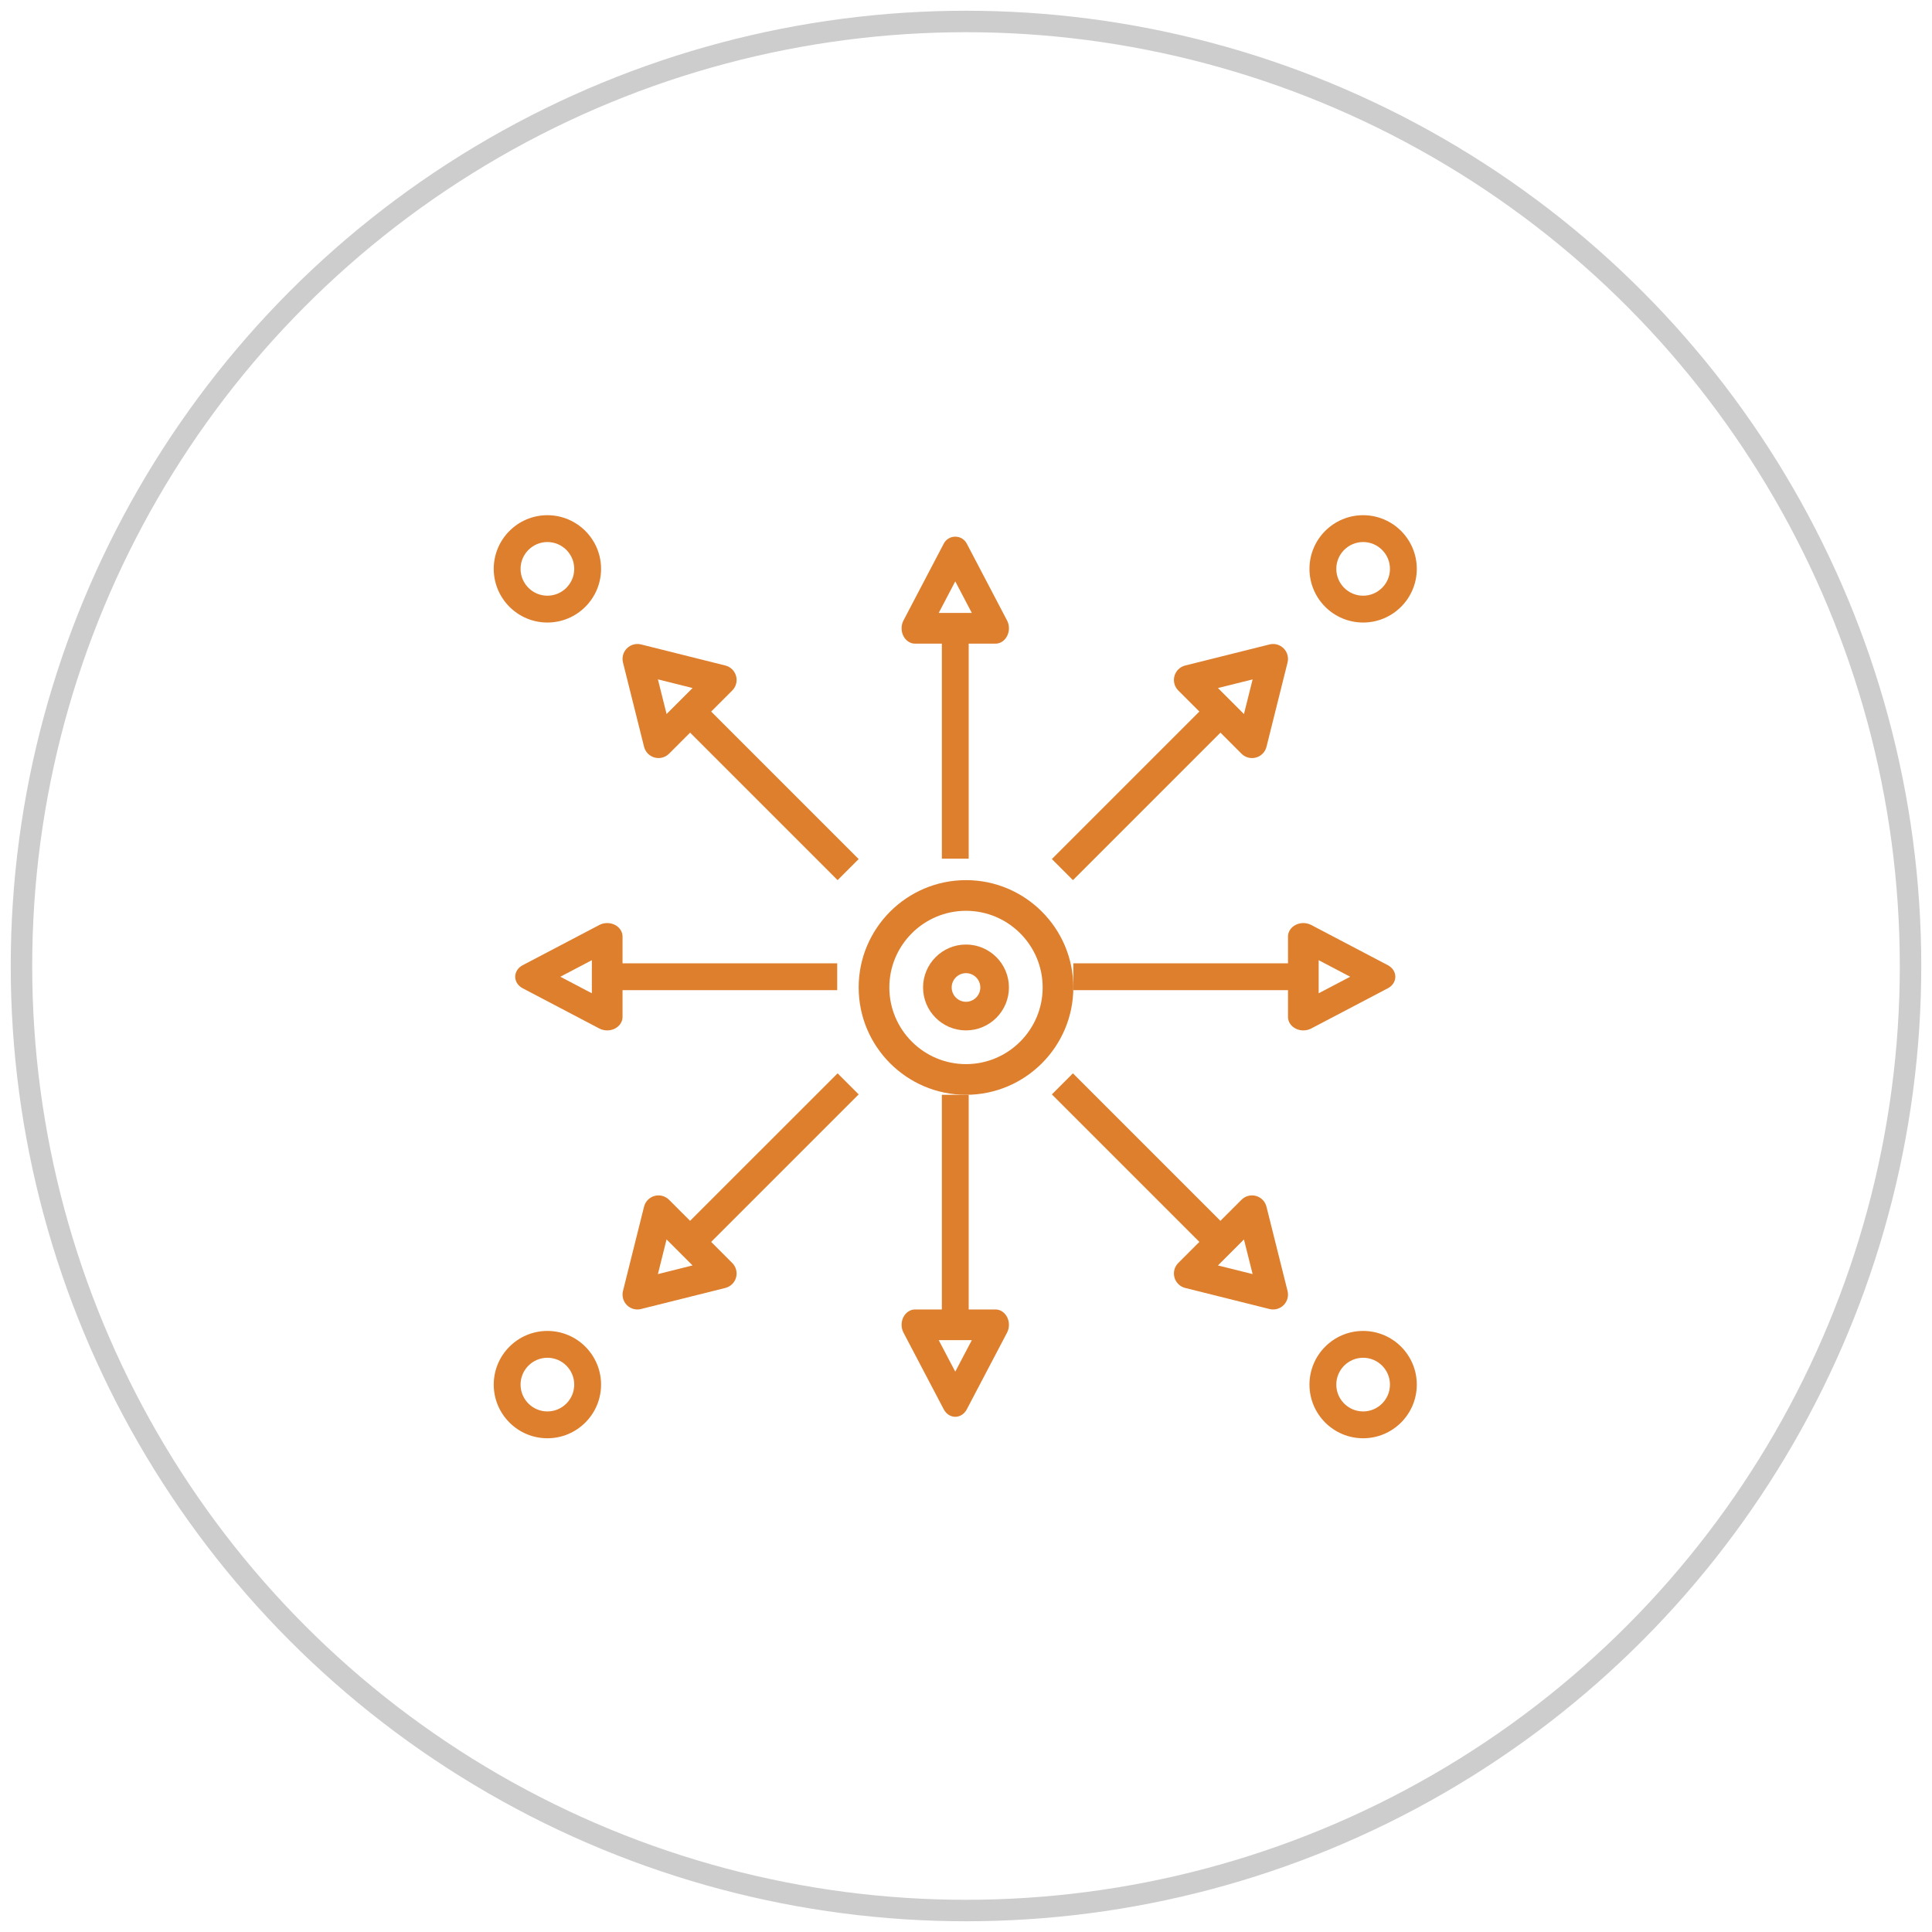 <?xml version="1.0" encoding="UTF-8"?>
<svg width="90px" height="90px" viewBox="0 0 90 90" version="1.1" xmlns="http://www.w3.org/2000/svg" xmlns:xlink="http://www.w3.org/1999/xlink">
    <!-- Generator: Sketch 64 (93537) - https://sketch.com -->
    <title>Group 9</title>
    <desc>Created with Sketch.</desc>
    <g id="HAI-Services" stroke="none" stroke-width="1" fill="none" fill-rule="evenodd">
        <g transform="translate(-868, -2387)" id="Significatn-Economic-Impact">
            <g transform="translate(0, 1930)">
                <g id="Icons" transform="translate(218, 458)">
                    <g id="Group-9" transform="translate(651, 0)">
                        <circle id="Oval-Copy" stroke="#CDCDCD" cx="44" cy="44" r="44"></circle>
                        <g id="Group-29" transform="translate(22, 23)" fill="#DE7F2D">
                            <path d="M22,18.429 C23.969,18.429 25.571,20.031 25.571,22 C25.571,23.969 23.969,25.571 22,25.571 C20.031,25.571 18.429,23.969 18.429,22 C18.429,20.031 20.031,18.429 22,18.429 M22,27 C24.757,27 27,24.757 27,22 C27,19.243 24.757,17 22,17 C19.243,17 17,19.243 17,22 C17,24.757 19.243,27 22,27" id="Fill-1"></path>
                            <path d="M22,21.333 C22.367,21.333 22.667,21.633 22.667,22 C22.667,22.367 22.367,22.667 22,22.667 C21.633,22.667 21.333,22.367 21.333,22 C21.333,21.633 21.633,21.333 22,21.333 M22,24 C23.103,24 24,23.103 24,22 C24,20.897 23.103,20 22,20 C20.897,20 20,20.897 20,22 C20,23.103 20.897,24 22,24" id="Fill-3"></path>
                            <path d="M40.5,3.75 C39.811,3.75 39.25,3.189 39.25,2.5 C39.25,1.811 39.811,1.25 40.5,1.25 C41.189,1.25 41.75,1.811 41.75,2.5 C41.75,3.189 41.189,3.75 40.5,3.75 M40.5,0 C39.121,0 38,1.121 38,2.5 C38,3.879 39.121,5 40.5,5 C41.879,5 43,3.879 43,2.5 C43,1.121 41.879,0 40.5,0" id="Fill-5"></path>
                            <path d="M2.5,39.25 C3.189,39.25 3.75,39.811 3.75,40.5 C3.75,41.189 3.189,41.75 2.5,41.75 C1.811,41.75 1.25,41.189 1.25,40.5 C1.25,39.811 1.811,39.25 2.5,39.25 M2.5,43 C3.879,43 5,41.879 5,40.5 C5,39.121 3.879,38 2.5,38 C1.121,38 0,39.121 0,40.5 C0,41.879 1.121,43 2.5,43" id="Fill-7"></path>
                            <path d="M40.5,41.75 C39.811,41.75 39.25,41.189 39.25,40.5 C39.25,39.811 39.811,39.25 40.5,39.25 C41.189,39.25 41.75,39.811 41.75,40.5 C41.75,41.189 41.189,41.75 40.5,41.75 M40.5,38 C39.121,38 38,39.121 38,40.5 C38,41.879 39.121,43 40.5,43 C41.879,43 43,41.879 43,40.5 C43,39.121 41.879,38 40.5,38" id="Fill-9"></path>
                            <path d="M2.5,1.25 C3.189,1.25 3.75,1.811 3.75,2.5 C3.75,3.189 3.189,3.75 2.5,3.75 C1.811,3.75 1.25,3.189 1.25,2.5 C1.25,1.811 1.811,1.25 2.5,1.25 M2.5,5 C3.879,5 5,3.879 5,2.5 C5,1.121 3.879,0 2.5,0 C1.121,0 0,1.121 0,2.5 C0,3.879 1.121,5 2.5,5" id="Fill-11"></path>
                            <path d="M21.5,3.082 L22.271,4.553 L20.729,4.553 L21.5,3.082 Z M19.625,5.984 L20.875,5.984 L20.875,16 L22.125,16 L22.125,5.984 L23.375,5.984 C23.6,5.984 23.808,5.845 23.919,5.621 C24.03,5.397 24.027,5.122 23.911,4.901 L22.036,1.324 C21.81,0.892 21.19,0.892 20.964,1.324 L19.089,4.901 C18.973,5.122 18.97,5.397 19.081,5.621 C19.192,5.845 19.4,5.984 19.625,5.984 L19.625,5.984 Z" id="Fill-13"></path>
                            <path d="M21.5,39.897 L20.729,38.429 L22.271,38.429 L21.5,39.897 Z M20.875,27 L20.875,37 L19.625,37 C19.4,37 19.192,37.139 19.081,37.362 C18.97,37.586 18.973,37.861 19.089,38.081 L20.964,41.653 C21.077,41.869 21.281,42 21.5,42 C21.72,42 21.923,41.869 22.036,41.654 L23.911,38.082 C24.027,37.861 24.03,37.586 23.919,37.363 C23.808,37.139 23.6,37 23.375,37 L22.125,37 L22.125,27 L20.875,27 Z" id="Fill-15"></path>
                            <path d="M35.352,7.649 L34.948,9.263 L33.737,8.052 L35.352,7.649 Z M26.982,17 L33.853,10.129 L34.834,11.111 C34.966,11.243 35.143,11.314 35.325,11.314 C35.387,11.314 35.449,11.306 35.51,11.289 C35.751,11.223 35.938,11.031 35.998,10.789 L36.979,6.863 C37.038,6.626 36.969,6.376 36.797,6.204 C36.625,6.031 36.376,5.961 36.137,6.021 L32.211,7.002 C31.969,7.063 31.778,7.249 31.711,7.49 C31.644,7.731 31.712,7.989 31.889,8.166 L32.871,9.147 L26,16.018 L26.982,17 Z" id="Fill-17"></path>
                            <path d="M8.051,33.737 L9.262,34.948 L7.648,35.352 L8.051,33.737 Z M6.693,37 C6.749,37 6.806,36.993 6.862,36.979 L10.788,35.998 C11.03,35.937 11.222,35.751 11.289,35.51 C11.355,35.269 11.287,35.011 11.11,34.834 L10.129,33.852 L17,26.981 L16.019,26 L9.147,32.871 L8.166,31.89 C7.989,31.713 7.732,31.644 7.49,31.711 C7.249,31.778 7.062,31.97 7.002,32.212 L6.021,36.138 C5.962,36.375 6.031,36.625 6.203,36.797 C6.334,36.929 6.511,37 6.693,37 L6.693,37 Z" id="Fill-19"></path>
                            <path d="M33.737,34.949 L34.948,33.738 L35.352,35.352 L33.737,34.949 Z M35.997,32.212 C35.937,31.969 35.75,31.778 35.509,31.711 C35.266,31.644 35.01,31.713 34.833,31.89 L33.852,32.871 L26.981,26 L26,26.981 L32.871,33.852 L31.889,34.834 C31.712,35.011 31.644,35.269 31.711,35.51 C31.778,35.751 31.969,35.937 32.211,35.998 L36.137,36.979 C36.194,36.993 36.25,37 36.306,37 C36.488,37 36.665,36.928 36.797,36.797 C36.97,36.624 37.038,36.374 36.979,36.137 L35.997,32.212 Z" id="Fill-21"></path>
                            <path d="M9.263,8.051 L8.052,9.262 L7.648,7.647 L9.263,8.051 Z M7.003,10.788 C7.063,11.03 7.25,11.222 7.491,11.288 C7.552,11.305 7.614,11.313 7.676,11.313 C7.858,11.313 8.035,11.242 8.167,11.11 L9.148,10.129 L16.019,17 L17,16.019 L10.129,9.147 L11.111,8.166 C11.288,7.989 11.356,7.731 11.289,7.49 C11.222,7.249 11.031,7.062 10.789,7.002 L6.863,6.02 C6.626,5.962 6.376,6.031 6.203,6.203 C6.03,6.376 5.962,6.626 6.021,6.862 L7.003,10.788 Z" id="Fill-23"></path>
                            <path d="M38.429,20.729 L39.897,21.5 L38.429,22.271 L38.429,20.729 Z M37.362,23.919 C37.471,23.973 37.593,24 37.714,24 C37.841,24 37.969,23.971 38.082,23.911 L41.654,22.036 C41.869,21.923 42,21.719 42,21.5 C42,21.281 41.869,21.077 41.654,20.964 L38.082,19.089 C37.861,18.973 37.586,18.97 37.363,19.081 C37.139,19.192 37,19.4 37,19.625 L37,20.875 L27,20.875 L27,22.125 L37,22.125 L37,23.375 C37,23.6 37.139,23.808 37.362,23.919 L37.362,23.919 Z" id="Fill-25"></path>
                            <path d="M4.571,22.271 L3.103,21.5 L4.571,20.729 L4.571,22.271 Z M5.638,19.081 C5.414,18.97 5.139,18.973 4.919,19.089 L1.347,20.964 C1.131,21.077 1,21.281 1,21.5 C1,21.719 1.131,21.923 1.346,22.036 L4.918,23.911 C5.031,23.971 5.159,24 5.286,24 C5.407,24 5.529,23.973 5.638,23.919 C5.861,23.808 6,23.6 6,23.375 L6,22.125 L16,22.125 L16,20.875 L6,20.875 L6,19.625 C6,19.4 5.861,19.192 5.638,19.081 L5.638,19.081 Z" id="Fill-27"></path>
                        </g>
                    </g>
                </g>
            </g>
        </g>
    </g>
</svg>